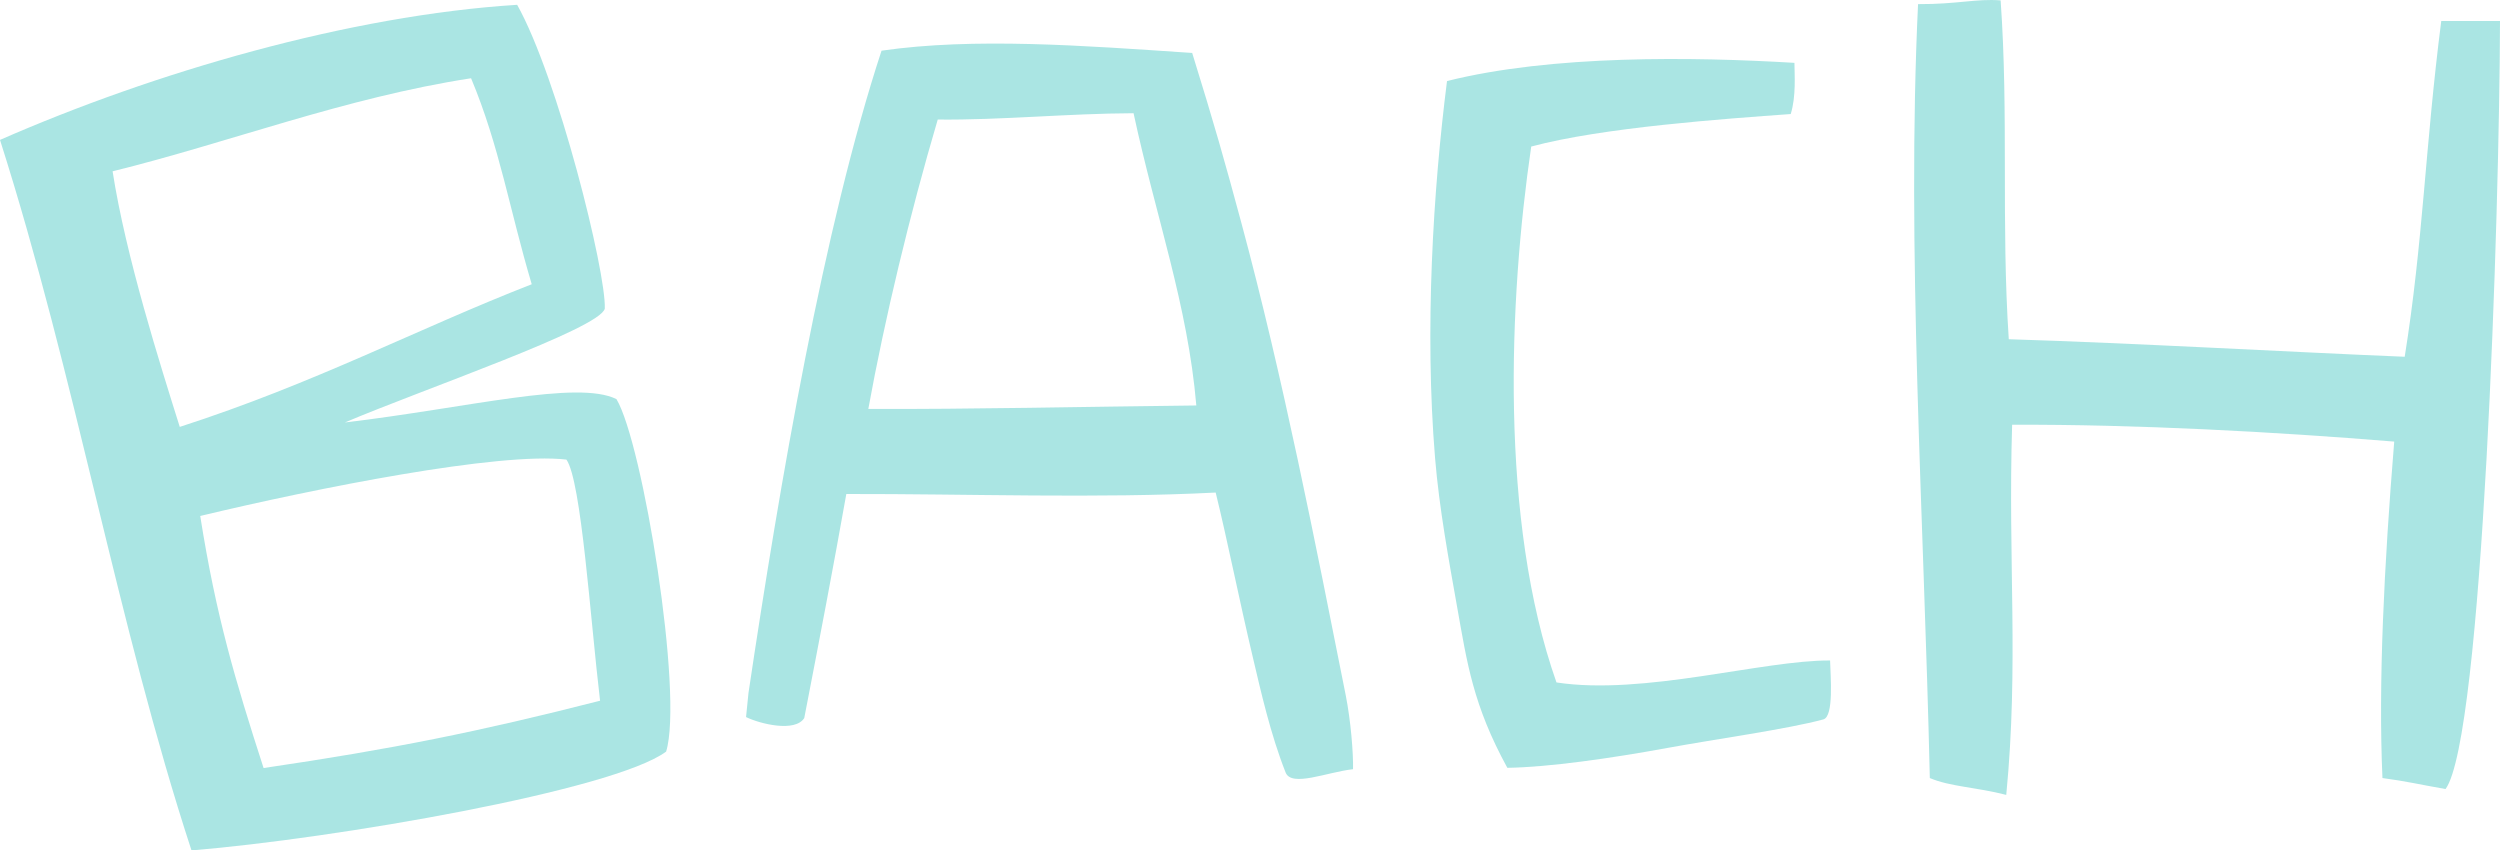 <?xml version="1.0" encoding="utf-8"?>
<!-- Generator: Adobe Illustrator 15.0.0, SVG Export Plug-In . SVG Version: 6.00 Build 0)  -->
<!DOCTYPE svg PUBLIC "-//W3C//DTD SVG 1.1//EN" "http://www.w3.org/Graphics/SVG/1.1/DTD/svg11.dtd">
<svg version="1.1" id="Ebene_1" xmlns="http://www.w3.org/2000/svg" xmlns:xlink="http://www.w3.org/1999/xlink" x="0px" y="0px"
	 width="88.436px" height="30.083px" viewBox="0 0 88.436 30.083" enable-background="new 0 0 88.436 30.083" xml:space="preserve">
<g id="Bach">
	<path fill-rule="evenodd" clip-rule="evenodd" fill="#AAE5E3" d="M26.391,25.366c0.029-0.284,0.057-0.567,0.086-0.851
		c1.113-7.457,2.662-16.49,4.707-22.722c3.255-0.472,7.133-0.182,10.989,0.081c0.792,2.555,1.149,3.817,1.739,6.008
		c1.465,5.428,2.636,11.403,3.692,16.71c0.179,0.901,0.271,2.039,0.259,2.618c-0.918,0.103-2.176,0.646-2.385,0.117
		c-0.535-1.352-0.875-2.869-1.155-4.055c-0.481-2.029-0.908-4.178-1.319-5.848c-4.193,0.215-8.703,0.044-13.066,0.051
		c-0.46,2.593-0.93,5.047-1.488,7.926C28.123,25.915,26.888,25.608,26.391,25.366z M33.172,4.229
		c-0.984,3.333-1.876,7.044-2.456,10.237c3.668,0.014,7.615-0.079,11.603-0.123c-0.302-3.554-1.43-6.662-2.22-10.338
		C37.745,4.015,35.427,4.252,33.172,4.229z"/>
	<path fill-rule="evenodd" clip-rule="evenodd" fill="#AAE5E3" d="M63.477,2.223c0.002,0.409,0.065,1.178-0.131,1.811
		c-2.33,0.169-6.66,0.472-9.18,1.15c-0.793,5.41-1.127,13.227,0.893,18.957c3.074,0.473,7.311-0.793,9.679-0.777
		c0.015,0.555,0.139,1.98-0.237,2.084c-1.264,0.344-3.814,0.697-5.517,1.01c-1.999,0.367-4.209,0.682-5.663,0.703
		c-1.213-2.215-1.424-3.709-1.776-5.688c-0.296-1.668-0.632-3.486-0.78-5.262c-0.377-4.553-0.066-9.502,0.422-13.344
		C54.896,1.938,59.881,2.008,63.477,2.223z"/>
	<path fill-rule="evenodd" clip-rule="evenodd" fill="#AAE5E3" d="M70.771,0.014C71.059,4.08,70.787,7.87,71.059,12
		c4.477,0.139,10.15,0.463,14.006,0.62c0.651-4.063,0.724-7.439,1.293-11.878c0.691,0,1.387,0,2.078,0
		c-0.018,6.846-0.609,25.37-1.926,27.17c-0.938-0.163-1.371-0.274-2.232-0.389c-0.15-3.331,0.057-7.503,0.416-11.902
		c-4.252-0.348-9.131-0.612-13.516-0.596c-0.15,4.852,0.24,8.465-0.208,13.094c-1.066-0.275-1.983-0.289-2.704-0.596
		c-0.213-9.355-0.827-18.749-0.416-27.377C69.254,0.152,69.903-0.054,70.771,0.014z"/>
	<path fill-rule="evenodd" clip-rule="evenodd" fill="#AAE5E3" d="M21.394,10.916c-0.155,0.706-6.44,2.858-9.196,4.029
		c4.34-0.516,8.232-1.515,9.609-0.826c0.93,1.55,2.377,10.436,1.757,12.468c-1.86,1.378-11.732,3.079-16.79,3.496
		C4.139,22.023,2.686,13.385,0,4.949C5.465,2.554,12.361,0.544,18.294,0.17C19.74,2.753,21.445,9.625,21.394,10.916z M3.983,6.06
		c0.465,3.005,1.688,6.85,2.376,9.041c4.805-1.55,8.358-3.45,12.451-5.046c-0.789-2.649-1.137-4.873-2.146-7.287
		C12.195,3.457,8.12,5.039,3.983,6.06z M7.083,18.252c0.562,3.555,1.239,5.818,2.241,8.917c4.56-0.672,7.601-1.282,11.903-2.381
		c-0.345-2.896-0.661-7.776-1.19-8.53C17.674,15.979,11.189,17.267,7.083,18.252z"/>
</g>
</svg>
